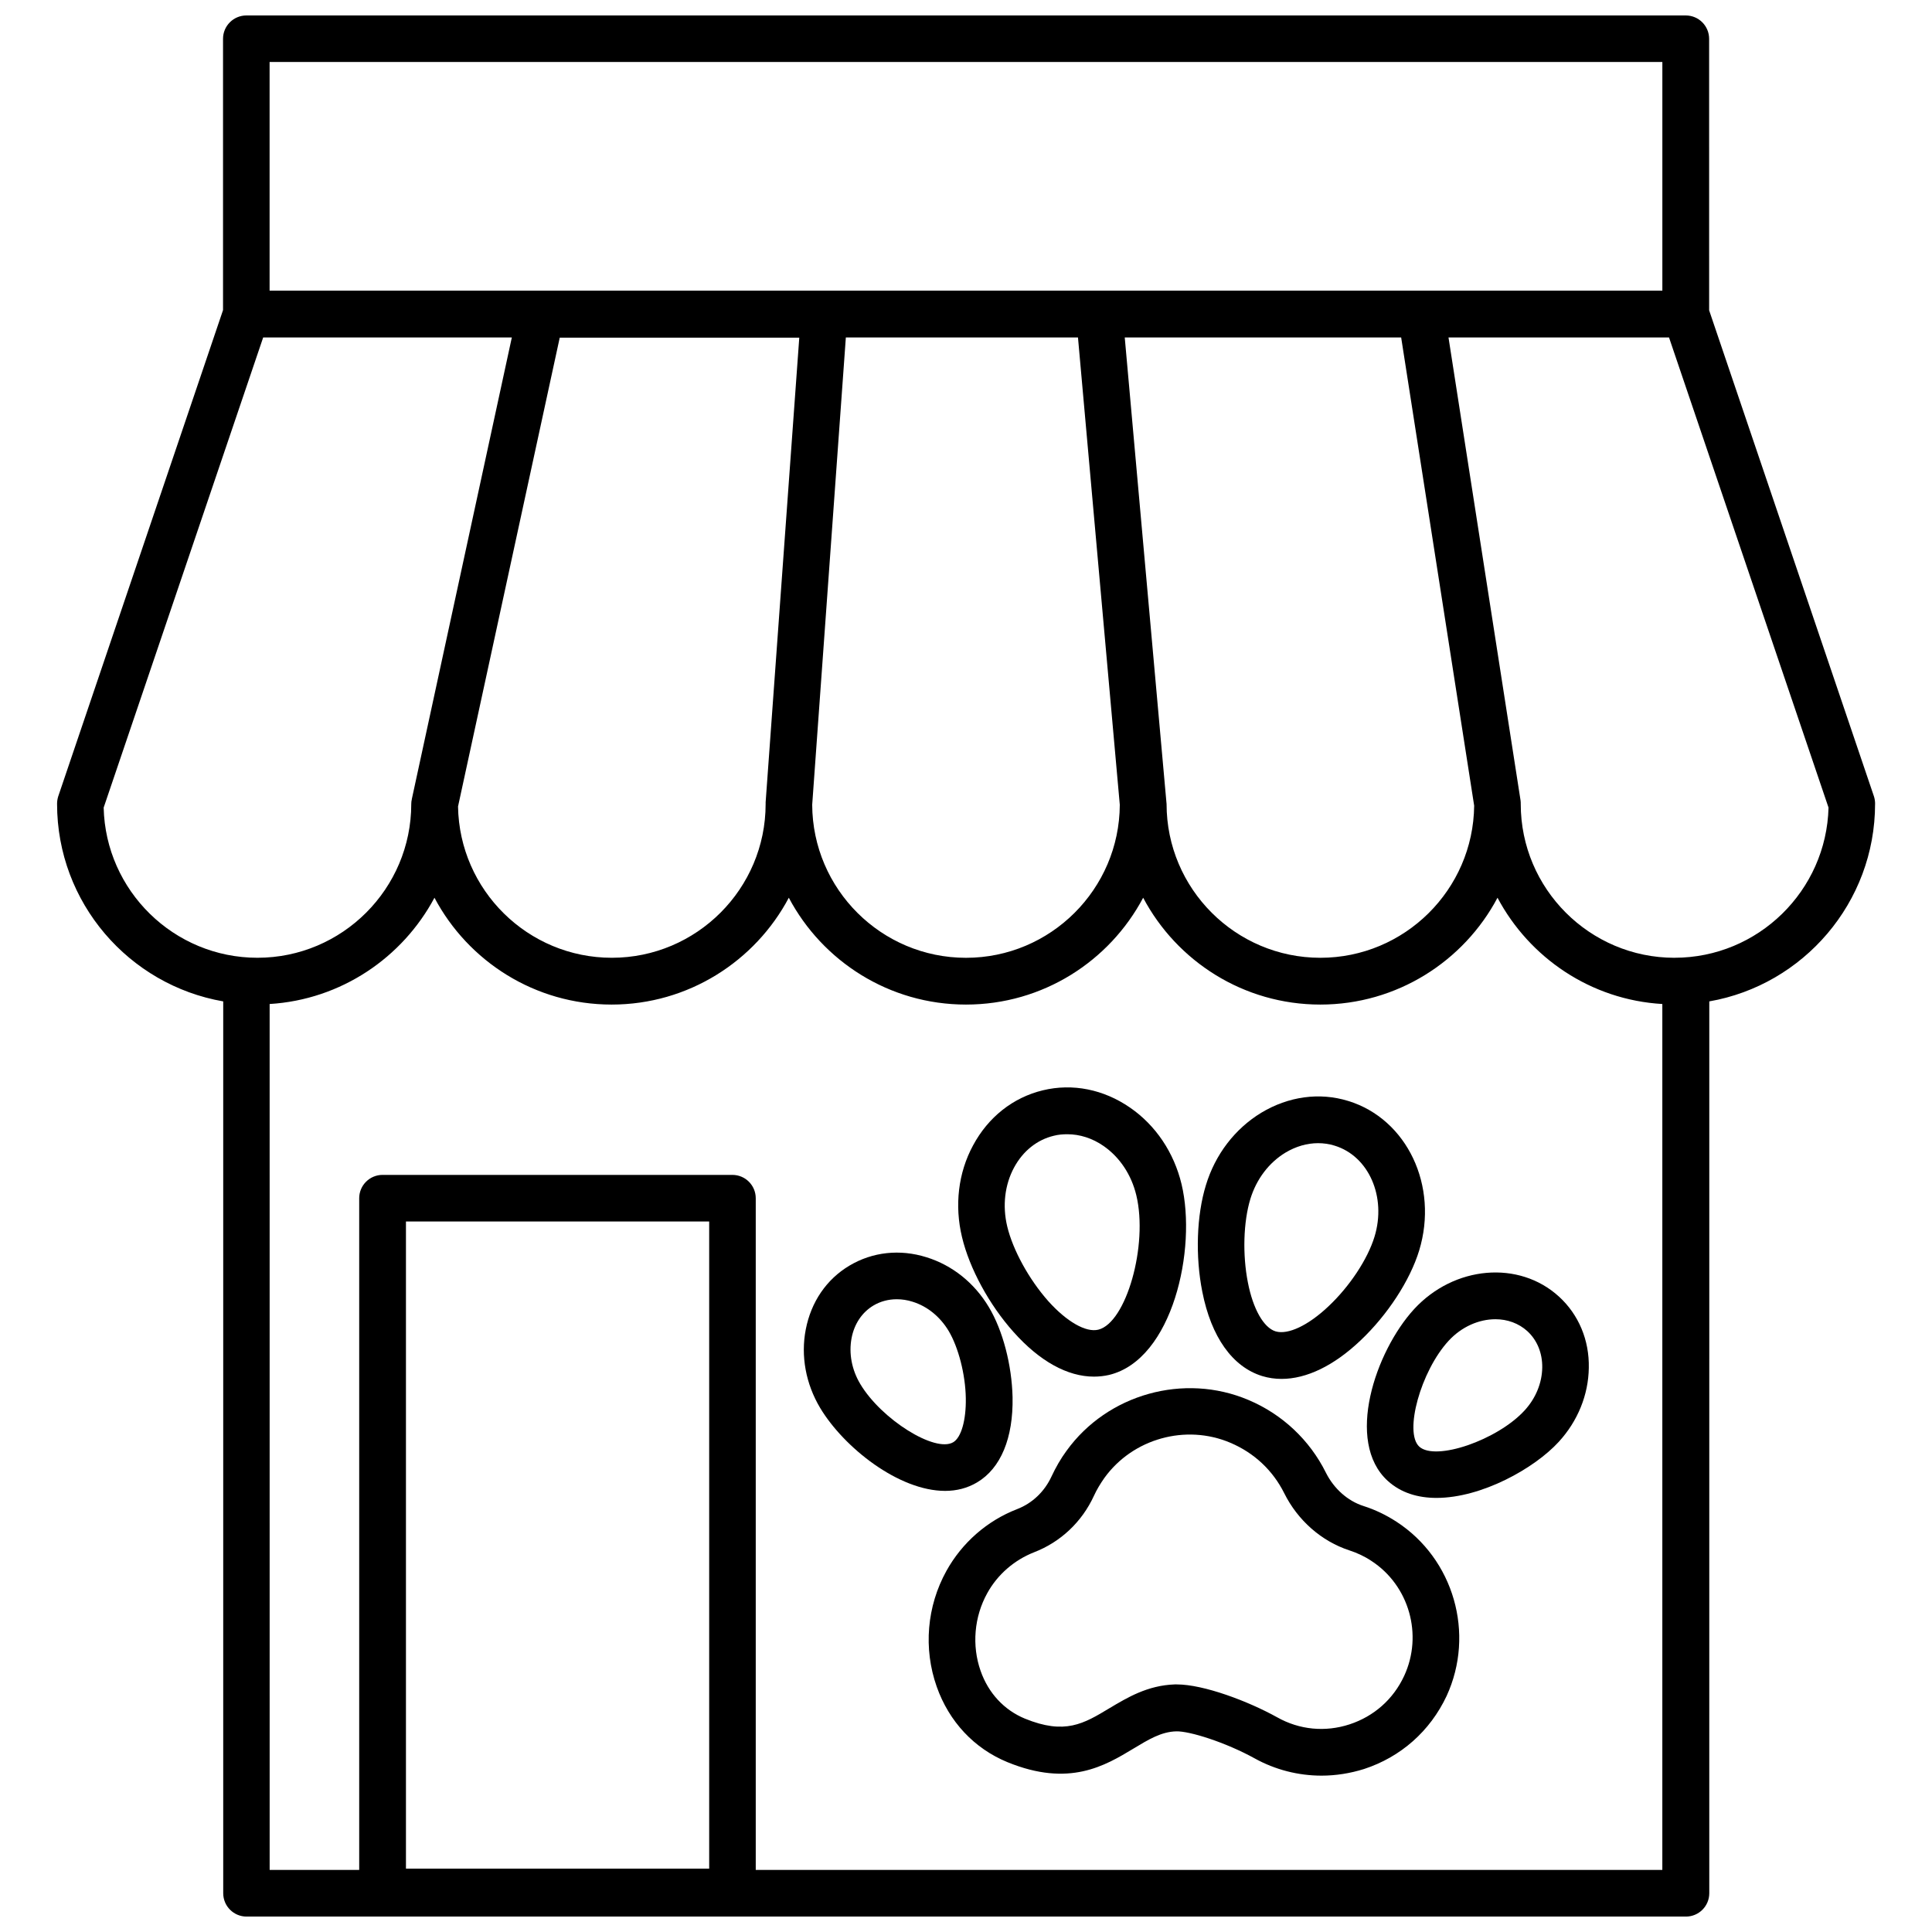 <?xml version="1.0" encoding="UTF-8"?>
<!-- Uploaded to: ICON Repo, www.svgrepo.com, Generator: ICON Repo Mixer Tools -->
<svg width="800px" height="800px" version="1.1" viewBox="144 144 512 512" xmlns="http://www.w3.org/2000/svg">
 <defs>
  <clipPath id="a">
   <path d="m159 148.09h482v503.81h-482z"/>
  </clipPath>
 </defs>
 <path d="m514.06 547.26c-2.719-1.762-5.644-3.176-8.664-4.133-4.281-1.359-7.91-4.637-10.027-8.867-4.281-8.613-11.539-15.469-20.504-19.246-17.078-7.254-37.383-1.562-48.215 13.453-1.562 2.117-2.871 4.434-3.981 6.801-1.863 4.031-5.09 7.106-9.117 8.664-7.961 3.074-14.609 8.918-18.742 16.375-5.188 9.371-6.144 20.555-2.57 30.684 3.273 9.27 9.926 16.375 18.742 20 16.375 6.699 25.844 0.957 33.453-3.629 3.93-2.367 7.305-4.434 11.285-4.535 3.527-0.102 13.098 2.922 20.758 7.152 5.441 3.023 11.586 4.586 17.734 4.586 3.777 0 7.609-0.605 11.285-1.762 9.723-3.176 17.48-10.027 21.867-19.348 7.602-16.52 1.91-36.32-13.305-46.195zm2.062 40.859c-2.871 6.195-8.012 10.73-14.461 12.848-6.449 2.117-13.301 1.461-19.195-1.863-7.707-4.281-19.496-8.715-26.602-8.715h-0.555c-7.203 0.25-12.543 3.477-17.281 6.297-6.852 4.133-11.789 7.106-22.418 2.769-5.492-2.266-9.672-6.75-11.738-12.645-2.367-6.699-1.715-14.359 1.762-20.605 2.719-4.938 7.152-8.766 12.395-10.832 7.055-2.719 12.695-8.062 15.871-14.965 0.754-1.664 1.715-3.223 2.769-4.734 7.508-10.43 21.562-14.359 33.402-9.32 6.297 2.672 11.234 7.305 14.258 13.352 3.578 7.203 9.875 12.746 17.281 15.164 2.016 0.656 3.981 1.562 5.793 2.769 10.031 6.5 13.758 19.598 8.719 30.48z"/>
 <path d="m478.49 508.67c1.664 0.504 3.375 0.754 5.141 0.754 6.602 0 13.855-3.477 20.906-10.176 7.152-6.75 13.148-15.922 15.566-23.879 5.188-17.078-3.223-34.812-18.793-39.598-7.656-2.367-15.871-1.211-23.074 3.125-6.953 4.231-12.191 11.035-14.66 19.195-2.469 8.012-2.82 18.844-0.957 28.215 2.367 12.035 8.012 19.941 15.871 22.363zm-3.125-46.957c1.613-5.238 4.887-9.574 9.27-12.242 2.769-1.664 5.742-2.519 8.664-2.519 1.461 0 2.922 0.203 4.383 0.656 9.07 2.769 13.805 13.602 10.578 24.133-1.812 5.945-6.602 13.199-12.242 18.488-5.34 5.039-10.68 7.559-13.957 6.602-3.176-0.957-5.996-5.945-7.356-12.949-1.453-7.356-1.203-16.07 0.66-22.168z"/>
 <path d="m412.59 496.98c6.902 7.758 14.309 11.84 21.312 11.84 1.359 0 2.719-0.152 4.031-0.453 16.879-4.082 23.277-33.453 19.195-50.531-2.016-8.414-6.852-15.617-13.652-20.305-7.004-4.836-15.215-6.5-23.125-4.586-7.91 1.914-14.461 7.106-18.488 14.609-3.93 7.254-4.938 15.922-2.922 24.285 1.961 8.266 7.199 17.938 13.648 25.141zm0.152-43.578c2.367-4.383 6.098-7.356 10.531-8.414 1.16-0.301 2.367-0.402 3.578-0.402 3.324 0 6.648 1.059 9.621 3.125 4.281 2.973 7.356 7.609 8.664 13.047 3.176 13.199-2.672 33.805-10.078 35.621-3.273 0.805-8.363-2.117-13.25-7.559-5.09-5.742-9.371-13.504-10.883-19.801-1.309-5.492-0.652-11.031 1.816-15.617z"/>
 <path d="m402.97 536.83c6.246-3.727 9.574-11.738 9.371-22.57-0.203-8.516-2.57-17.684-6.297-23.879-3.828-6.398-9.672-11.082-16.523-13.199-7.055-2.215-14.309-1.41-20.402 2.215-6.098 3.629-10.176 9.621-11.586 16.93-1.359 7.004 0 14.41 3.828 20.809 6.297 10.48 20.809 21.965 33.102 21.965 3.016 0 5.887-0.707 8.508-2.269zm-30.984-26.047c-2.266-3.777-3.074-8.113-2.316-12.141 0.707-3.777 2.769-6.852 5.793-8.664 1.863-1.109 3.981-1.664 6.195-1.664 1.359 0 2.769 0.203 4.18 0.656 3.93 1.211 7.305 3.981 9.574 7.758 2.57 4.332 4.434 11.488 4.535 17.785 0.102 5.844-1.211 10.43-3.324 11.688-4.789 2.871-19.047-6.047-24.637-15.418z"/>
 <path d="m557.14 487.61c-10.578-9.672-27.762-8.211-38.391 3.324-10.277 11.234-18.34 35.117-7.004 45.492 3.527 3.223 8.062 4.535 12.949 4.535 11.941 0 25.945-7.809 32.395-14.863 5.039-5.492 7.859-12.445 7.961-19.598 0.152-7.352-2.672-14.102-7.91-18.891zm-9.117 30.18c-7.203 7.859-23.629 13.504-27.91 9.574-4.082-3.777 0.402-20 7.758-28.012 3.477-3.777 8.062-5.742 12.445-5.742 3.125 0 6.144 1.059 8.465 3.176 2.57 2.367 3.981 5.793 3.93 9.621-0.055 4.078-1.719 8.16-4.688 11.383z"/>
 <g clip-path="url(#a)">
  <path d="m640.92 357.02c0-0.656-0.102-1.359-0.301-1.965l-43.68-128.82-0.004-71.945c0-3.426-2.769-6.195-6.195-6.195h-381.44c-3.426 0-6.195 2.769-6.195 6.195v71.895l-43.68 128.88c-0.203 0.656-0.301 1.309-0.301 1.965 0 26.199 19.043 48.012 44.031 52.348v236.34c0 3.426 2.769 6.195 6.195 6.195h381.43c3.426 0 6.195-2.769 6.195-6.195l0.004-236.34c24.887-4.336 43.934-26.148 43.934-52.348zm-56.379-196.59v60.609h-297.2-0.051-71.844v-60.609zm-237.64 196.18v0.453c0 22.469-18.289 40.758-40.758 40.758-22.27 0-40.406-17.938-40.758-40.102l26.953-124.24h63.48zm21.258-123.18h61.516l11.082 123.84c-0.102 22.371-18.34 40.559-40.758 40.559-22.418 0-40.656-18.188-40.758-40.559zm84.945 123.08-11.035-123.08h73.254l19.348 124.09c-0.25 22.27-18.438 40.305-40.758 40.305-22.469 0-40.758-18.289-40.758-40.758 0-0.203-0.051-0.402-0.051-0.555zm-281.63 1.512 42.27-124.59h65.898l-26.5 122.32v0.051c-0.102 0.402-0.152 0.855-0.152 1.258 0 22.469-18.289 40.758-40.758 40.758-22.164 0.004-40.254-17.781-40.758-39.797zm80.109 281.18v-171.5h80.359v171.5zm92.699 0.352v-178c0-3.426-2.769-6.195-6.195-6.195h-92.699c-3.426 0-6.195 2.769-6.195 6.195v178h-23.73l-0.004-229.48c18.941-1.16 35.215-12.293 43.68-28.164 8.918 16.828 26.602 28.312 46.953 28.312 20.305 0 38.039-11.488 46.953-28.312 8.918 16.828 26.602 28.312 46.953 28.312 20.355 0 38.039-11.488 46.953-28.312 8.918 16.828 26.602 28.312 46.953 28.312 20.305 0 38.039-11.488 46.953-28.312 8.465 15.922 24.738 27.055 43.68 28.164v229.48zm243.49-241.73c-22.469 0-40.758-18.289-40.758-40.758 0-0.301 0-0.656-0.051-0.957l-19.094-122.68h58.441l42.27 124.59c-0.555 22.012-18.641 39.797-40.809 39.797z"/>
 </g>
</svg>